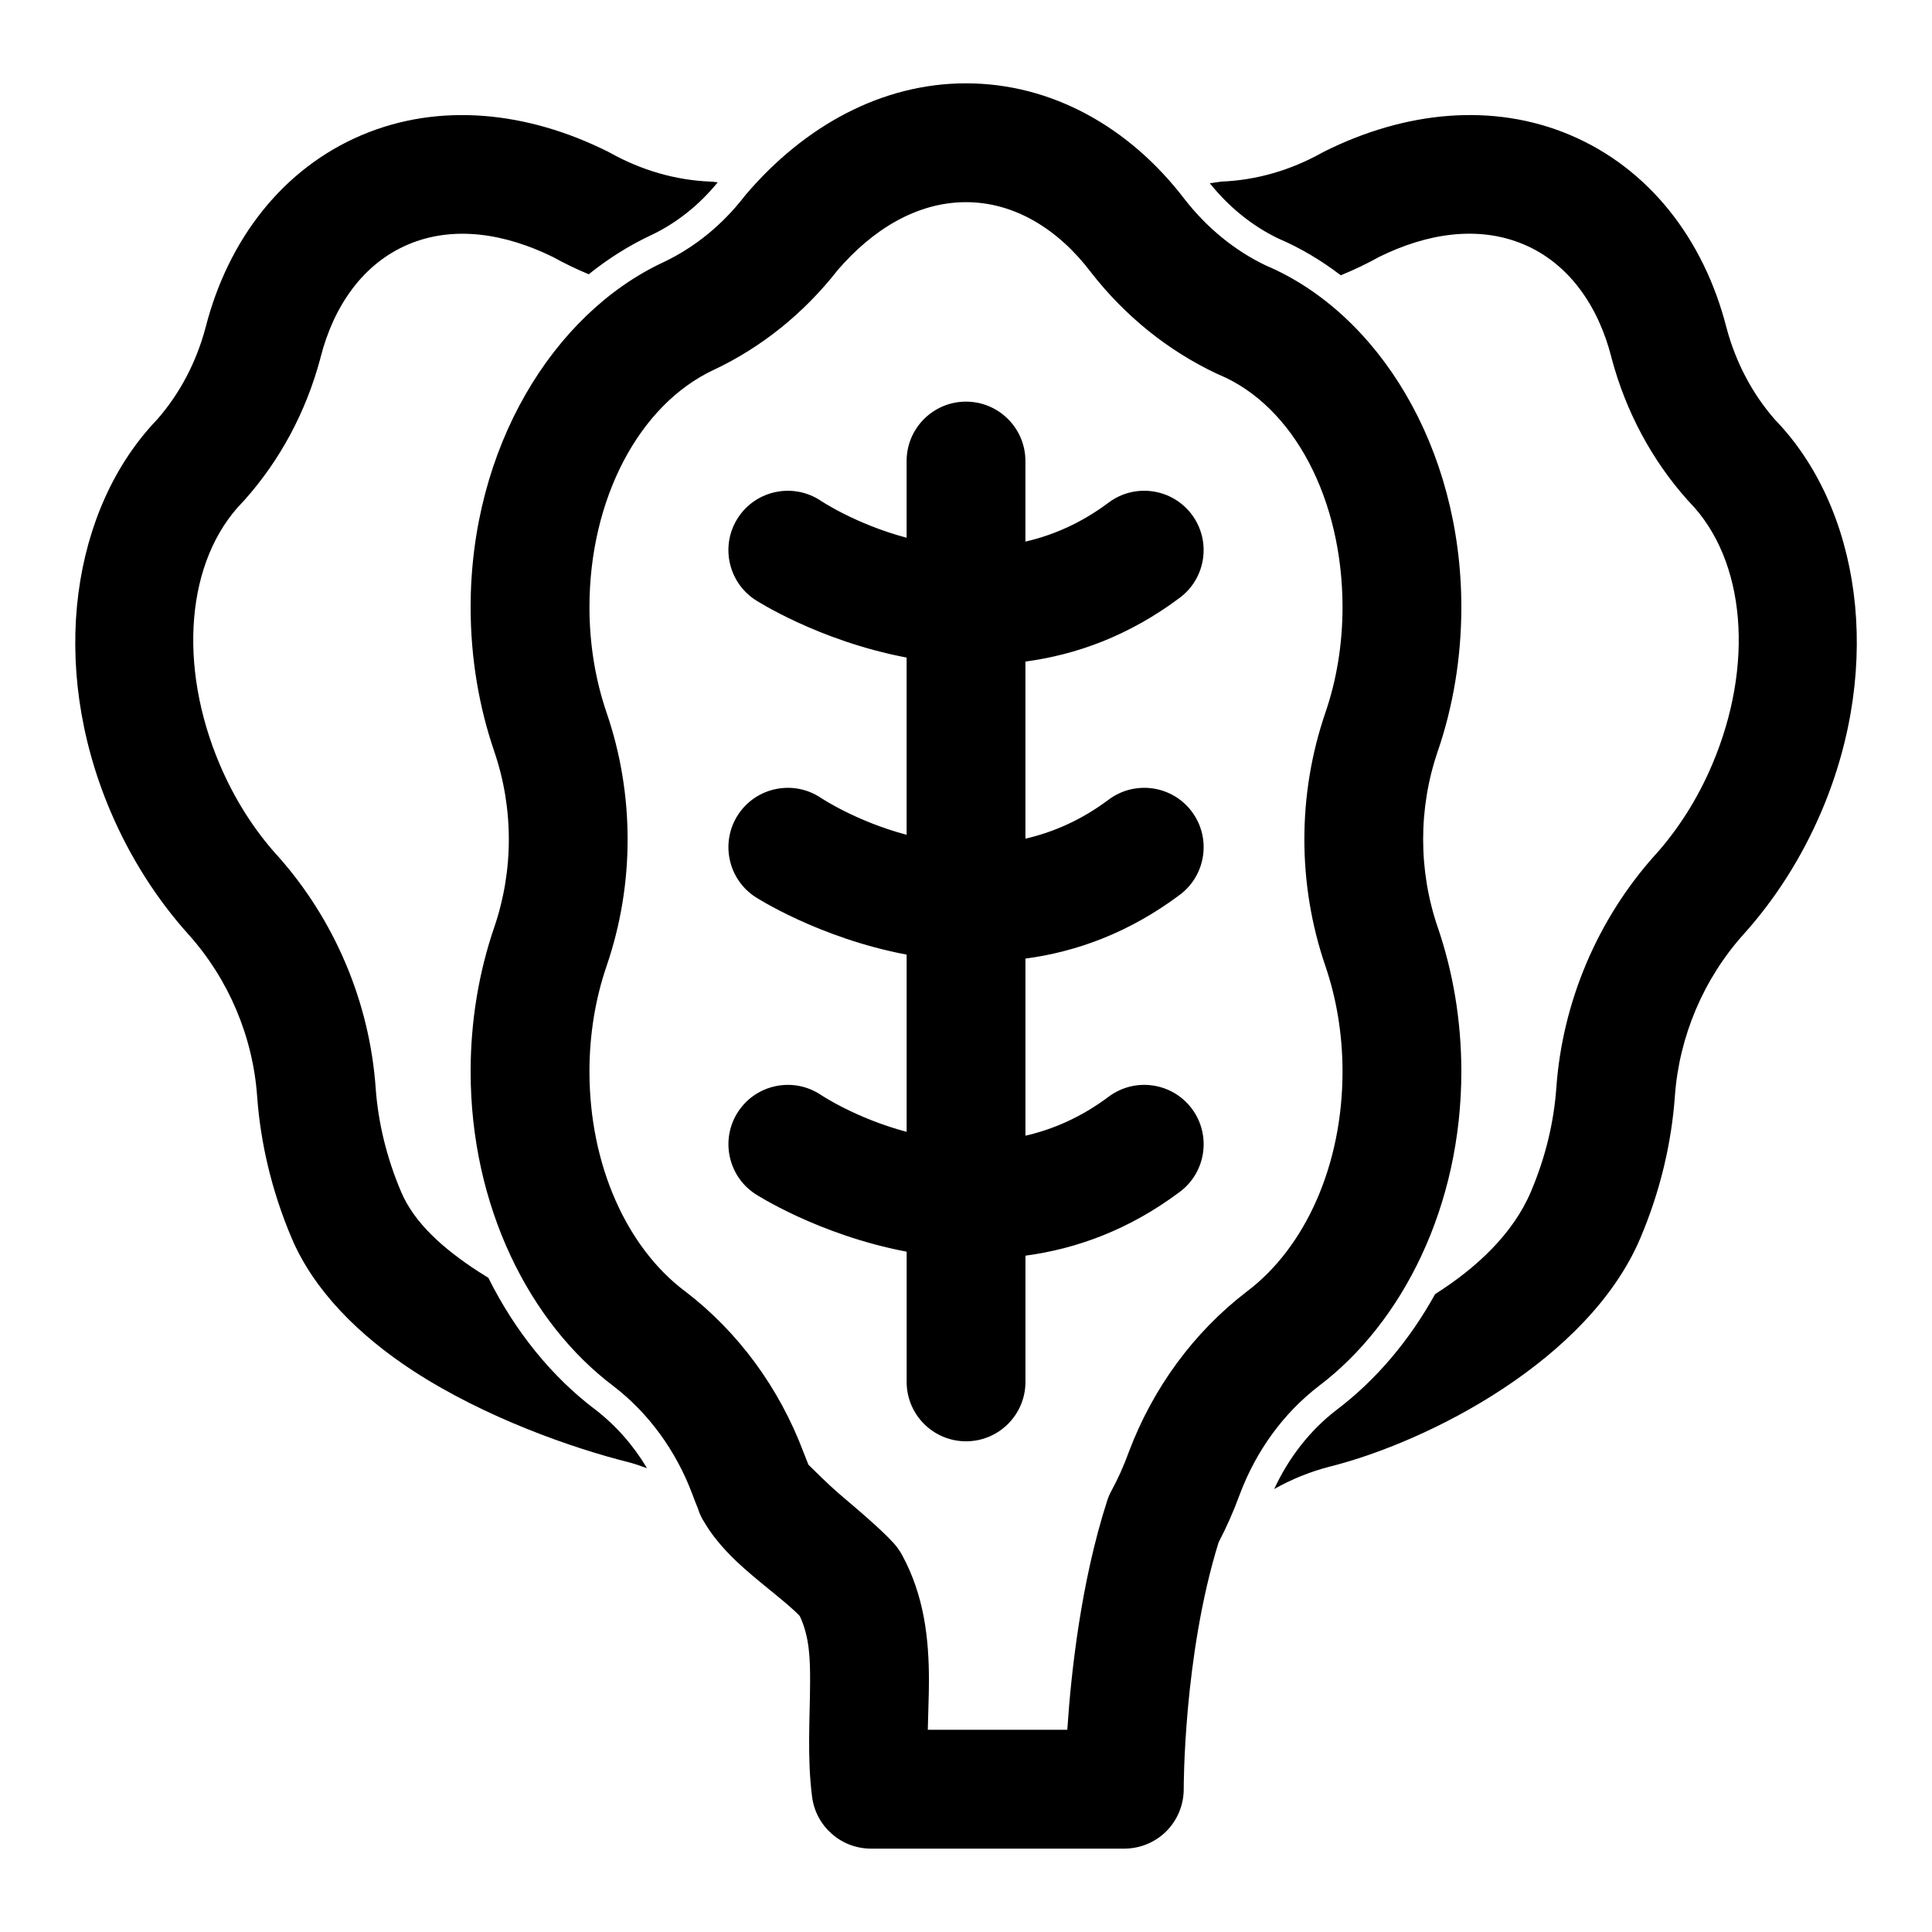 <?xml version="1.0" encoding="UTF-8"?>
<!-- Uploaded to: ICON Repo, www.iconrepo.com, Generator: ICON Repo Mixer Tools -->
<svg fill="#000000" width="800px" height="800px" version="1.1" viewBox="144 144 512 512" xmlns="http://www.w3.org/2000/svg">
 <path d="m328.96 543.77c0.41 1.387 0.992 2.582 1.699 3.637 1.73 3.039 4.644 6.676 8.438 10.297 5.481 5.242 13.555 11.02 16.863 14.578 2.582 5.527 2.738 11.352 2.723 17.367-0.031 9.746-0.82 19.934 0.52 30.48 0.992 7.871 7.684 13.777 15.617 13.777h67.133c4.172 0 8.188-1.652 11.148-4.613 2.945-2.961 4.598-6.977 4.598-11.164 0 0-0.125-35.234 9.242-65.387 2.125-4.078 4.016-8.328 5.637-12.785 4.328-11.492 11.555-21.445 20.891-28.621 22.277-16.832 37.801-47.75 37.801-83.363 0-13.602-2.25-26.527-6.25-38.211-5.164-15.051-5.164-31.613 0-46.664 4-11.684 6.25-24.609 6.25-38.195 0-42.414-22.059-77.918-51.797-90.543-8.219-3.922-15.602-9.949-21.492-17.508-14.688-19.254-35.375-30.766-57.984-30.766-22.34 0-42.824 11.305-58.316 29.457-0.156 0.188-0.301 0.379-0.457 0.566-5.824 7.512-13.16 13.492-21.477 17.414-29.156 13.633-51.027 49.105-51.027 91.379 0 13.586 2.25 26.512 6.25 38.195v0.016c5.164 15.035 5.164 31.598 0 46.648-4 11.684-6.25 24.609-6.25 38.211 0 35.629 15.523 66.551 37.832 83.348 9.352 7.18 16.578 17.113 20.906 28.605 0.473 1.289 0.977 2.582 1.496 3.84zm29.285-11.602-1.309-3.305c-6.438-17.113-17.301-31.852-31.219-42.539l-0.141-0.094c-15.508-11.637-25.363-33.52-25.363-58.254 0-9.965 1.605-19.43 4.551-27.992v-0.016c7.414-21.633 7.414-45.438 0-67.07-2.93-8.566-4.551-18.043-4.551-27.992 0-28.652 13.129-53.625 32.922-62.883 0.016 0 0.031-0.016 0.047-0.016 12.66-5.984 23.914-15.02 32.828-26.449 9.055-10.5 20.75-17.98 33.992-17.98 13.02 0 24.562 7.336 33.016 18.453 0.031 0.031 0.062 0.078 0.094 0.125 9.035 11.617 20.453 20.797 33.312 26.859 0.203 0.094 0.41 0.172 0.613 0.27 19.934 8.359 32.746 33.219 32.746 61.621 0 9.949-1.605 19.43-4.551 27.977v0.016c-7.414 21.633-7.414 45.438 0 67.07 2.93 8.566 4.551 18.043 4.551 28.008 0 24.75-9.855 46.633-25.363 58.301-0.031 0.031-0.078 0.062-0.125 0.094-13.902 10.691-24.75 25.41-31.188 42.523-0.016 0.047-0.031 0.094-0.047 0.141-1.289 3.512-2.785 6.863-4.504 10.012-0.473 0.852-0.852 1.746-1.148 2.676-6.91 21.445-9.555 45.406-10.562 60.691h-36.969c0.078-4.312 0.285-8.551 0.301-12.691 0.031-11.762-1.34-22.922-7.086-33.582-0.395-0.723-0.852-1.418-1.34-2.078-2.457-3.195-8.91-8.707-15.367-14.199-2.914-2.488-7.211-6.769-8.141-7.699zm106.37-339.61 3.133-0.441c9.195-0.363 18.277-2.992 26.59-7.637 0.203-0.109 0.426-0.219 0.629-0.332 21.363-10.66 44.633-13.066 65.195-4.344 20.812 8.832 35.359 27.52 41.359 50.98 2.457 9.258 6.91 17.68 12.941 24.512 22.434 23.238 28.875 64.535 12.312 103.58-5.32 12.516-12.438 23.539-20.703 32.715-10.629 11.84-17.082 27.078-18.215 42.949-0.883 12.328-3.856 25.113-9.164 37.613-13.664 32.18-55.844 53.906-82.469 60.566-5.055 1.309-9.949 3.289-14.547 5.887 3.871-8.359 9.523-15.602 16.594-21.02 10.219-7.731 19.16-18.184 26.055-30.637 10.941-6.926 20.641-15.965 25.363-27.094 3.906-9.164 6.109-18.516 6.754-27.551 1.621-22.812 10.926-44.73 26.199-61.75h0.016c6.047-6.738 11.227-14.816 15.113-23.992 11.098-26.121 9.004-54.02-6.062-69.512-0.156-0.156-0.316-0.316-0.457-0.488-9.477-10.598-16.406-23.508-20.184-37.738-0.016-0.047-0.031-0.109-0.031-0.156-3.449-13.523-11.195-24.797-23.191-29.883-12.172-5.164-25.883-2.867-38.336 3.289-3.32 1.844-6.723 3.465-10.188 4.879-5.211-3.984-10.77-7.273-16.578-9.762-6.91-3.32-13.113-8.359-18.137-14.641zm-149.14 340.53c-1.938-0.691-3.527-1.227-4.613-1.512-15.051-3.746-38.336-11.887-57.371-24.293-14.422-9.398-26.324-21.332-32.18-35.125-5.305-12.5-8.281-25.285-9.164-37.613-1.133-15.871-7.59-31.109-18.215-42.934-8.266-9.195-15.383-20.215-20.703-32.73-16.531-38.98-10.141-80.23 12.453-103.75 6.016-6.879 10.375-15.207 12.801-24.34 6-23.457 20.547-42.148 41.359-50.98 20.562-8.723 43.832-6.312 65.195 4.344 0.203 0.109 0.426 0.219 0.629 0.332 8.312 4.644 17.398 7.273 26.59 7.637 0.645 0.031 1.289 0.094 1.938 0.203-4.914 6.031-10.973 10.863-17.805 14.074-5.731 2.691-11.211 6.141-16.359 10.281-3.227-1.324-6.391-2.867-9.508-4.582-12.609-6.188-26.246-8.453-38.367-3.305-11.996 5.086-19.742 16.359-23.191 29.883 0 0.047-0.016 0.109-0.031 0.156-3.777 14.234-10.707 27.145-20.184 37.738-0.141 0.172-0.301 0.332-0.457 0.488-15.066 15.492-17.16 43.391-6.062 69.512 3.891 9.18 9.07 17.254 15.113 23.992h0.016c15.273 17.02 24.578 38.934 26.199 61.75 0.645 9.035 2.852 18.391 6.754 27.551 3.59 8.469 11.492 15.258 20.371 21.051 0.898 0.582 1.812 1.148 2.738 1.715 7.148 14.344 16.957 26.34 28.355 34.938 5.465 4.203 10.094 9.477 13.699 15.523zm68.785-246.58c-13.555-3.606-22.797-9.84-22.797-9.84-7.242-4.785-17.02-2.801-21.82 4.441-4.785 7.242-2.801 17.02 4.441 21.82 0 0 16.672 10.879 40.18 15.336v46.965c-13.555-3.606-22.797-9.84-22.797-9.84-7.242-4.785-17.02-2.801-21.82 4.441-4.785 7.242-2.801 17.02 4.441 21.82 0 0 16.672 10.879 40.18 15.336v46.965c-13.555-3.606-22.797-9.84-22.797-9.84-7.242-4.785-17.02-2.801-21.82 4.441-4.785 7.242-2.801 17.02 4.441 21.82 0 0 16.672 10.879 40.18 15.336v34.512c0 8.691 7.055 15.742 15.742 15.742 8.691 0 15.742-7.055 15.742-15.742v-33.457c13.352-1.777 27.363-6.754 40.934-16.926 6.941-5.211 8.359-15.082 3.148-22.043-5.211-6.941-15.082-8.359-22.043-3.148-7.273 5.449-14.754 8.66-22.043 10.328v-46.934c13.352-1.777 27.363-6.754 40.934-16.926 6.941-5.211 8.359-15.082 3.148-22.043-5.211-6.941-15.082-8.359-22.043-3.148-7.273 5.449-14.754 8.66-22.043 10.328v-46.934c13.352-1.777 27.363-6.754 40.934-16.926 6.941-5.211 8.359-15.082 3.148-22.043-5.211-6.941-15.082-8.359-22.043-3.148-7.273 5.449-14.754 8.66-22.043 10.328v-21.348c0-8.691-7.055-15.742-15.742-15.742-8.691 0-15.742 7.055-15.742 15.742z" fill-rule="evenodd"/>
</svg>